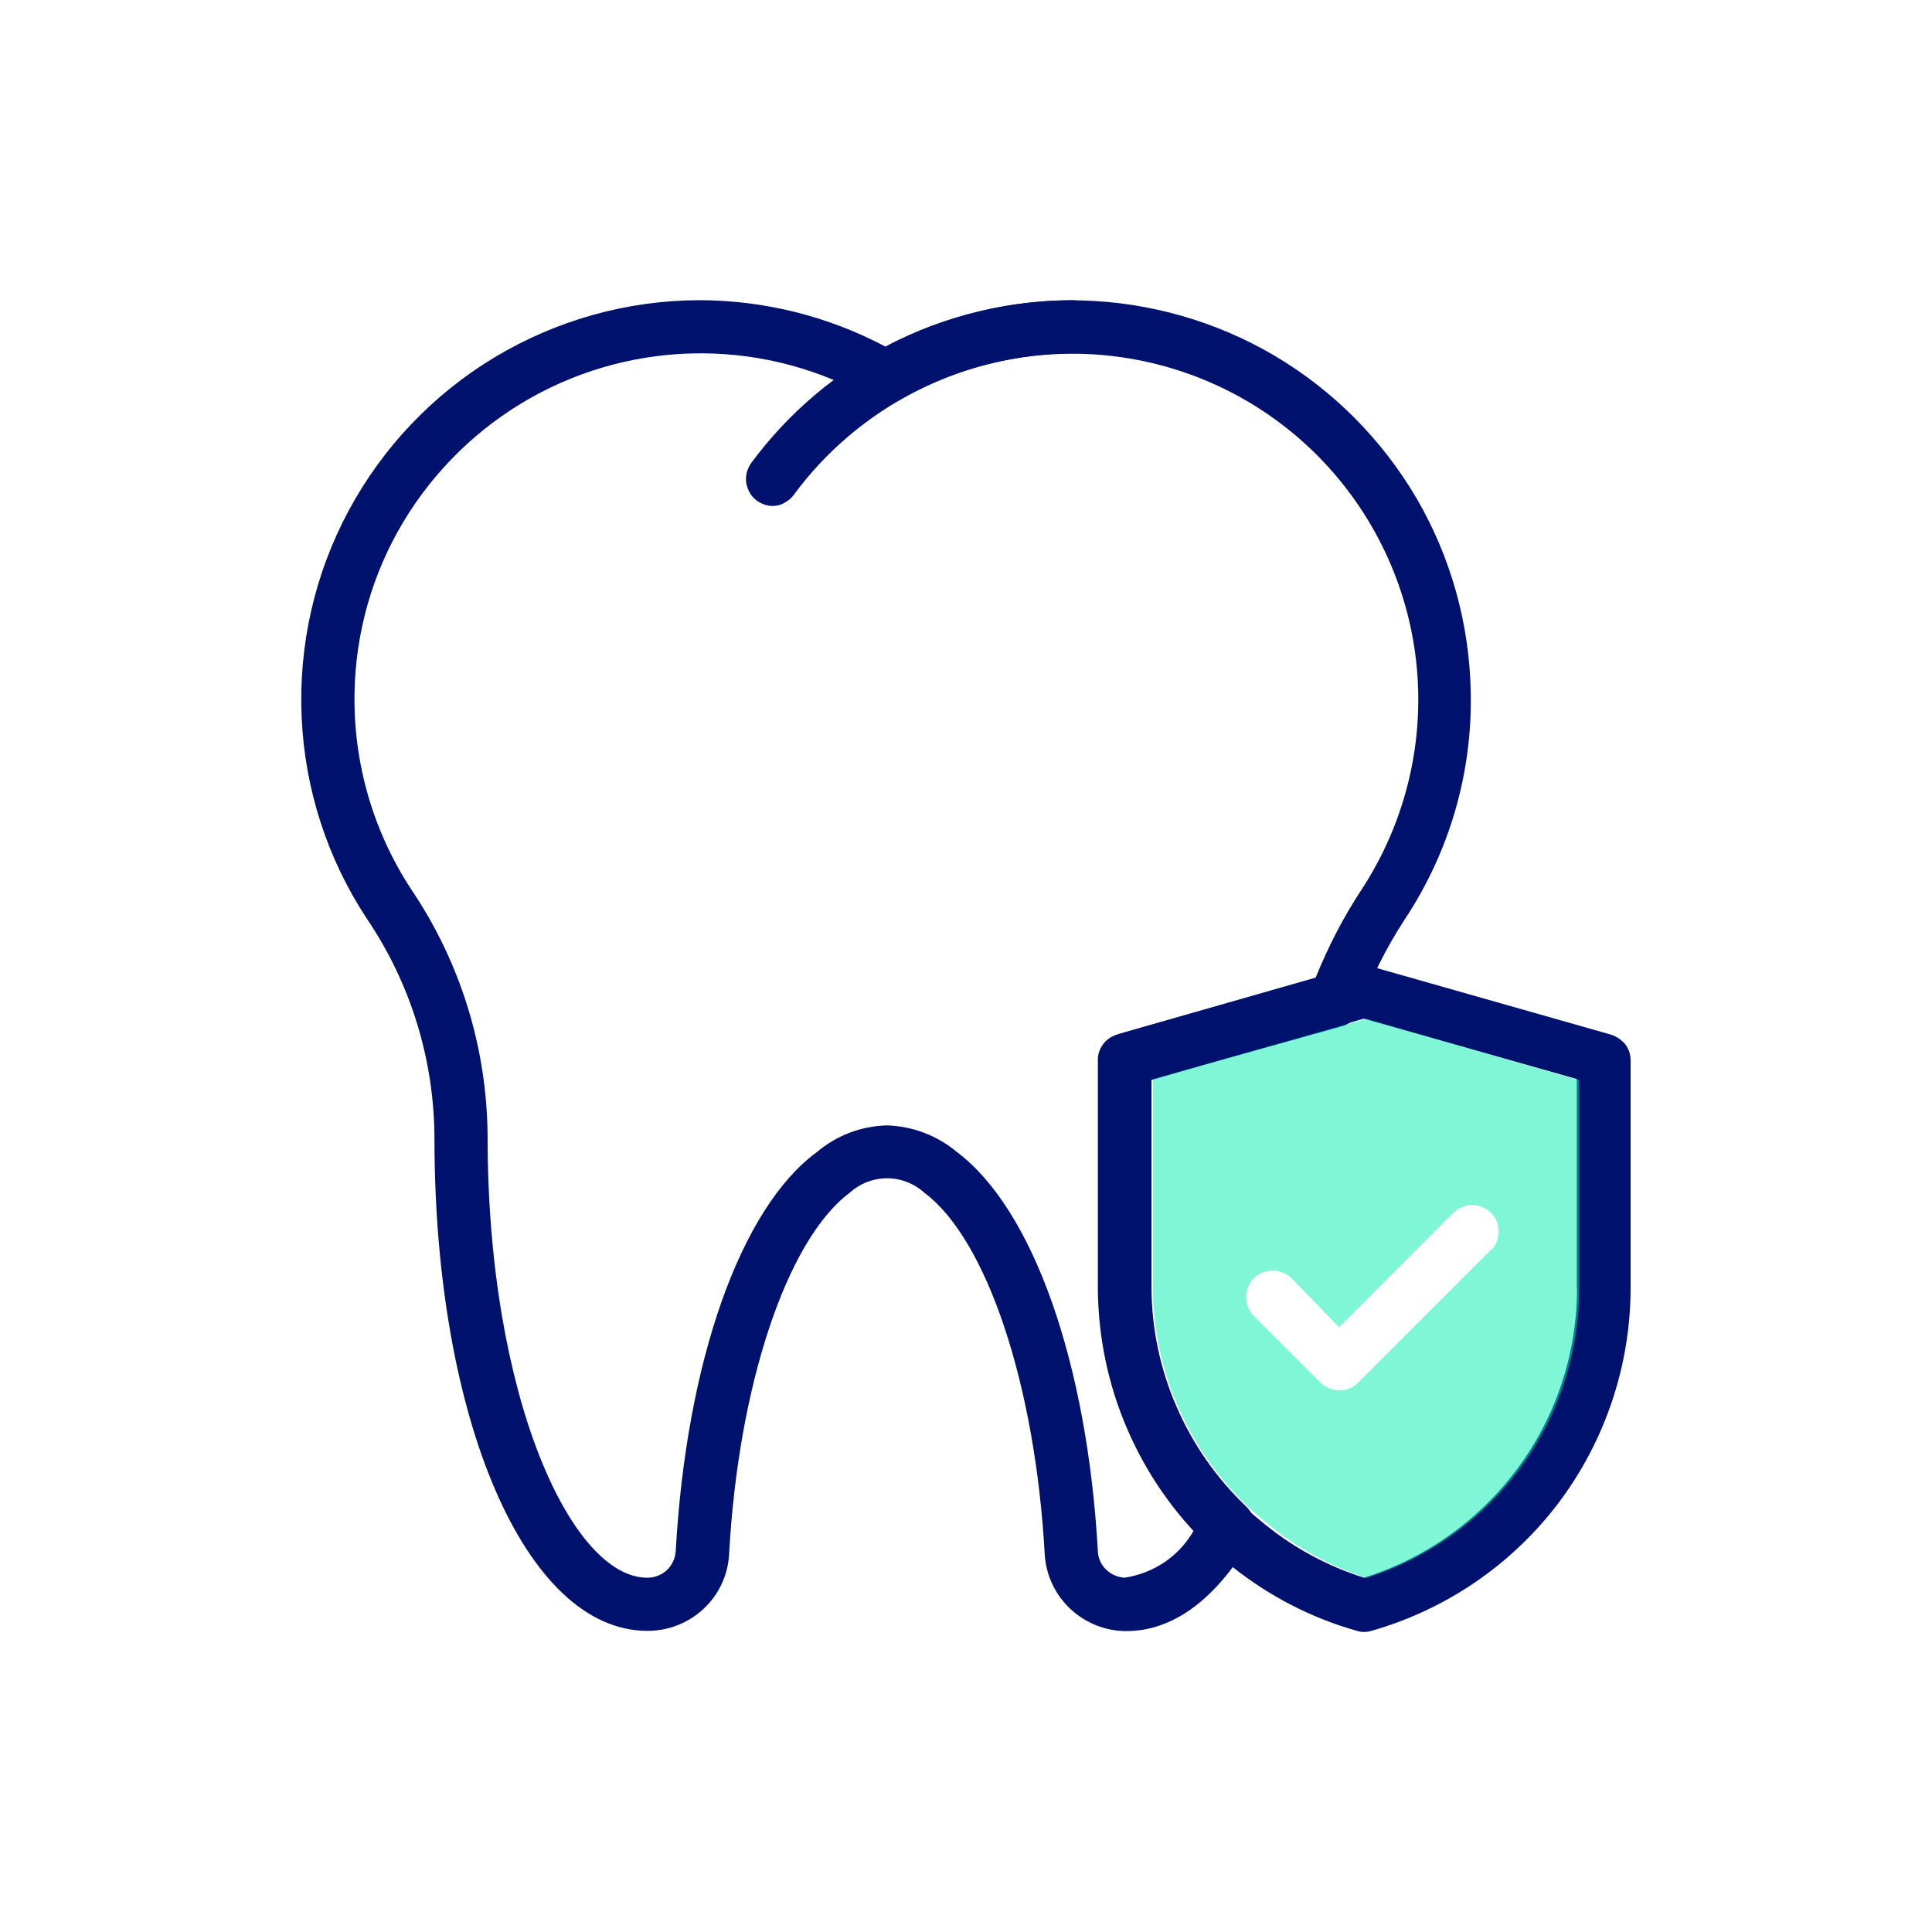 <?xml version="1.0" encoding="utf-8"?>
<!-- Generator: Adobe Illustrator 26.0.0, SVG Export Plug-In . SVG Version: 6.00 Build 0)  -->
<!DOCTYPE svg PUBLIC "-//W3C//DTD SVG 1.1//EN" "http://www.w3.org/Graphics/SVG/1.1/DTD/svg11.dtd">
<svg version="1.1" id="Ebene_1" xmlns:x="http://ns.adobe.com/Extensibility/1.0/" xmlns:i="http://ns.adobe.com/AdobeIllustrator/10.0/" xmlns:graph="http://ns.adobe.com/Graphs/1.0/"
	 xmlns="http://www.w3.org/2000/svg" xmlns:xlink="http://www.w3.org/1999/xlink" x="0px" y="0px" viewBox="0 0 800 800"
	 style="enable-background:new 0 0 800 800;" xml:space="preserve">
<style type="text/css">
	.st0{fill:#00126D;}
	.st1{opacity:0.5;fill:#00EFAE;enable-background:new    ;}
</style>
<g>
	<path class="st0" d="M466.4,675.4c-8.6,0-16.9-3.3-23.2-9.2s-10.1-14-10.6-22.6c-3.9-70.1-23.9-130.2-49.7-149.6
		c-4.3-3.9-9.8-6.1-15.6-6.1c-5.8,0-11.3,2.2-15.6,6.1c-25.9,19.5-46,79.6-49.8,149.7c-0.5,8.6-4.3,16.7-10.6,22.5
		c-6.3,5.9-14.6,9.1-23.2,9.1c-50.7,0-88.2-88.2-88.2-203.9c-0.1-32.5-9.8-64.1-28-91c-16.4-24.9-25.7-53.7-27-83.5
		s5.4-59.3,19.5-85.5s35-48.2,60.5-63.5s54.7-23.5,84.5-23.6l0,0c26.9,0,53.4,6.6,77.2,19.2c25-13.2,52.9-19.7,81.1-19.1
		c28.2,0.7,55.8,8.6,80.1,22.9c24.3,14.4,44.5,34.7,58.8,59.1c14.2,24.4,21.9,52,22.4,80.3l0,0c0.7,33.3-8.8,66-27.2,93.8
		c-7.7,11.8-14.1,24.4-18.8,37.7c-0.6,1.6-1.6,3.1-2.9,4.3c-1.3,1.2-2.8,2.1-4.5,2.5l-78.8,22v86.3c0.1,16.9,3.6,33.7,10.4,49.2
		c6.7,15.5,16.5,29.6,28.8,41.3c1.8,1.7,3,4,3.4,6.5s-0.1,5-1.4,7.2C499.5,668.9,479.9,675.4,466.4,675.4z M367.2,466
		c10.6,0.3,20.9,4.2,29,11c31.6,23.7,54,87.3,58.4,165.3c0.1,2.9,1.3,5.6,3.4,7.6c2,2,4.8,3.2,7.6,3.4c6-0.9,11.7-3.1,16.7-6.5
		s9.1-7.9,12.1-13.2c-4.2-4.5-8.1-9.3-11.7-14.3c-18-24.9-27.6-54.9-27.3-85.6v-94.6c-0.1-2.5,0.7-4.9,2.1-6.9
		c1.5-2,3.6-3.4,5.9-4.1l81.4-23.3c5.2-12.9,11.6-25.3,19.3-36.9c17.5-27,25.5-59,22.6-91.1c-2.9-32-16.5-62.1-38.6-85.5
		s-51.4-38.6-83.2-43.3s-64.3,1.5-92.2,17.5c-1.7,1-3.6,1.5-5.5,1.5s-3.8-0.5-5.5-1.5c-21.6-12.5-46.1-19.1-71-19.2
		c-24.9-0.1-49.5,6.3-71.2,18.6s-39.8,30-52.6,51.4c-12.8,21.4-19.7,45.8-20.1,70.8c-0.5,28.8,7.7,57.1,23.5,81.2
		c20.4,30.2,31.4,65.8,31.6,102.3c0,108,34.8,182.7,66.1,182.7c3,0,5.9-1.1,8.1-3.1c2.2-2.1,3.5-4.9,3.7-7.9
		c4.4-78.5,26.8-142.1,58.5-165.3C346.5,470.1,356.6,466.3,367.2,466L367.2,466z"/>
	<path class="st0" d="M320,209.5c-2.4,0-4.7-0.8-6.6-2.2c-1.2-0.9-2.2-1.9-2.9-3.2c-0.7-1.2-1.2-2.6-1.5-4.1
		c-0.2-1.4-0.1-2.9,0.2-4.3c0.4-1.4,1-2.7,1.8-3.9c15.4-20.9,35.5-37.9,58.6-49.6c23.2-11.7,48.8-17.9,74.7-17.9
		c2.9,0,5.7,1.2,7.8,3.2s3.2,4.9,3.2,7.8c0,2.9-1.2,5.7-3.2,7.8c-2.1,2.1-4.9,3.2-7.8,3.2c-22.5,0.1-44.7,5.4-64.8,15.6
		c-20.1,10.2-37.5,24.9-50.8,43c-1,1.4-2.3,2.5-3.9,3.3C323.4,209.1,321.7,209.5,320,209.5z"/>
	<path class="st0" d="M667,428.4l-99.2-28.2c-1.9-0.5-4-0.5-6,0l-99.2,28.2c-2.4,0.7-4.5,2.1-5.9,4.1c-1.5,2-2.2,4.4-2.1,6.9V534
		c0.2,19.9,4.3,39.6,12.2,57.8c7.9,18.3,19.3,34.8,33.7,48.5c3.1,3,6.3,5.6,9.7,8.4c15.3,12.2,32.8,21.3,51.7,26.6
		c1.9,0.6,4,0.6,6,0c30.8-8.8,58-27.3,77.4-52.9c19.3-25.6,29.8-56.8,29.9-88.8V439c0-2.4-0.8-4.7-2.2-6.6
		C671.3,430.5,669.3,429.1,667,428.4L667,428.4z M653,533.6c0,26.7-8.6,52.8-24.5,74.3s-38.2,37.4-63.7,45.4
		c-14.9-4.7-28.8-12.2-40.9-22c-2.6-2.2-5.4-4.3-8.2-7.1c-12.3-11.7-22.1-25.8-28.8-41.3c-6.7-15.6-10.2-32.3-10.4-49.3v-86.3
		l88.2-25.5l88.2,25v86.8H653z"/>
	<path class="st1" d="M565.6,421.9l-88.2,25v86.3c0.1,16.9,3.6,33.7,10.4,49.2c6.7,15.5,16.5,29.6,28.8,41.3
		c2.8,2.8,5.5,4.8,8.2,7.1c12.1,10.1,26,17.7,40.9,22.6c25.4-8,47.7-23.8,63.6-45.2c15.9-21.4,24.5-47.4,24.6-74v-86.9L565.6,421.9z
		 M617.5,517.4l-55.1,55.1c-1,1-2.2,1.9-3.6,2.4c-1.3,0.6-2.8,0.8-4.2,0.8c-1.5,0-2.9-0.3-4.2-0.8c-1.3-0.6-2.6-1.4-3.6-2.4
		l-27.6-27.6c-2.1-2.1-3.2-4.9-3.2-7.8c0-2.9,1.2-5.7,3.2-7.8c2.1-2.1,4.9-3.2,7.8-3.2s5.7,1.2,7.8,3.2l19.7,20.3l47.3-47.4
		c2.1-2.1,4.9-3.2,7.8-3.2s5.7,1.2,7.8,3.2c2.1,2.1,3.2,4.9,3.2,7.8s-1.2,5.7-3.2,7.8L617.5,517.4L617.5,517.4z"/>
</g>
</svg>

